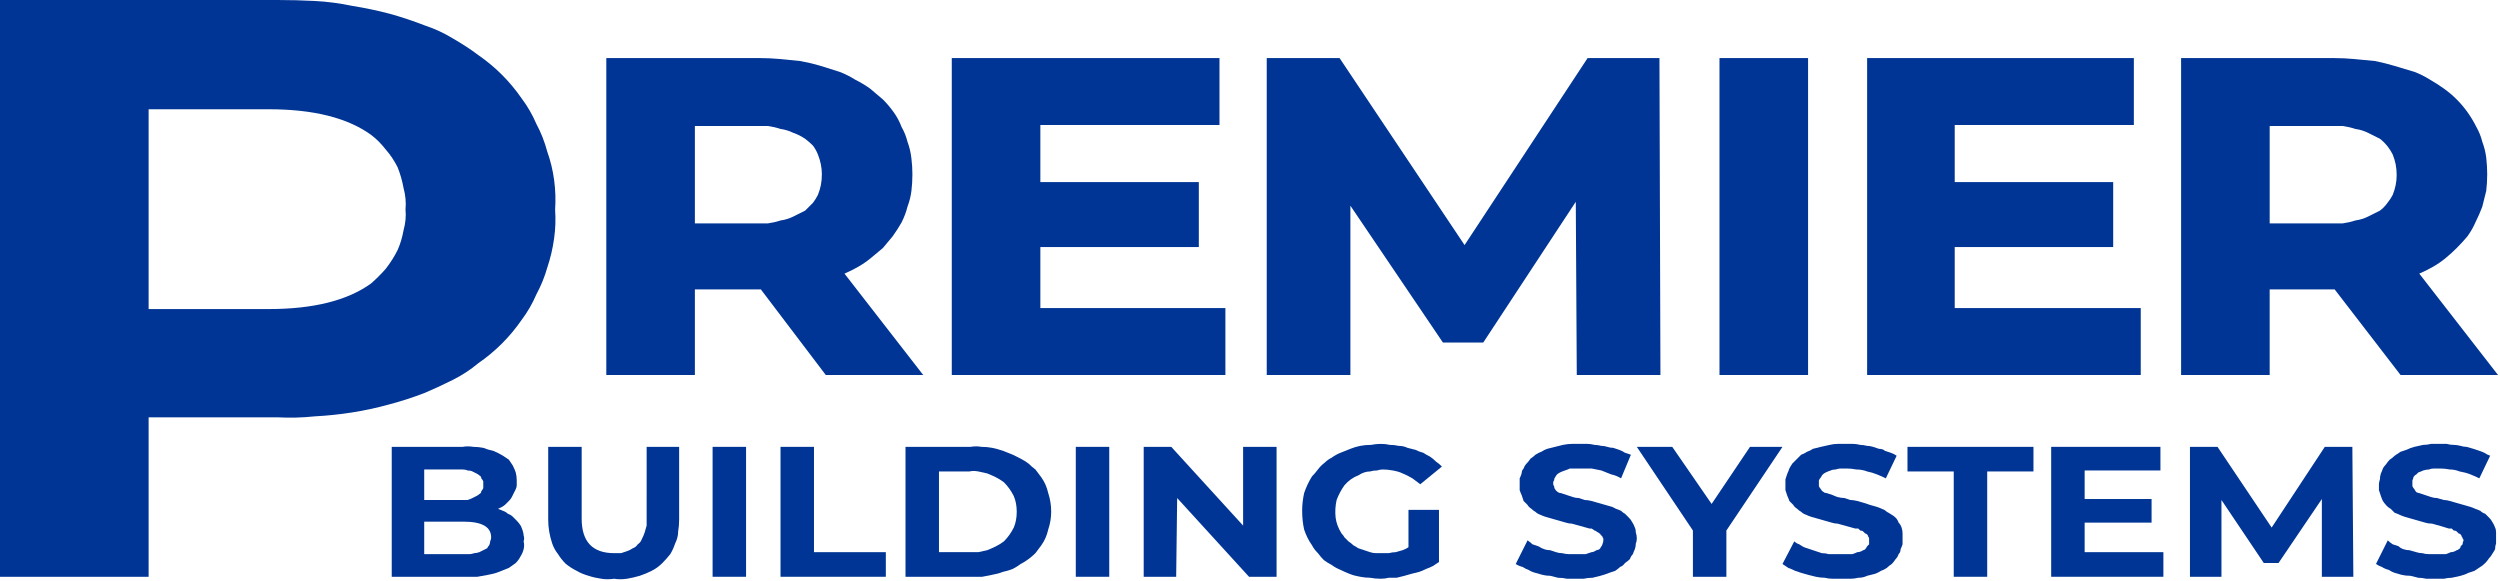 <svg version="1.2" xmlns="http://www.w3.org/2000/svg" viewBox="0 0 254 59" width="254" height="59">
	<title>pbs-logo (1)-svg</title>
	<style>
		.s0 { fill: #003595 } 
	</style>
	<g id="Layer_2">
		<g id="Layer_1-2">
			<path id="Layer" fill-rule="evenodd" class="s0" d="m51 34.9q-1.1 1.1-2.4 2-1.2 1-2.6 1.7-1.4 0.7-2.8 1.3-1.8 0.7-3.7 1.2-1.8 0.5-3.7 0.8-1.9 0.3-3.8 0.4-1.9 0.2-3.8 0.1h-13.1v16.2h-15.1v-58.6h28.2q1.9 0 3.8 0.1 1.9 0.1 3.8 0.5 1.9 0.3 3.8 0.8 1.8 0.5 3.6 1.2 1.5 0.5 2.8 1.3 1.4 0.8 2.6 1.7 1.3 0.9 2.4 2 1.1 1.1 2 2.4 0.9 1.2 1.5 2.6 0.7 1.3 1.1 2.8 0.5 1.4 0.7 2.9 0.2 1.5 0.1 3 0.1 1.5-0.1 2.9-0.2 1.5-0.7 3-0.4 1.4-1.1 2.7-0.6 1.4-1.5 2.6-0.9 1.3-2 2.4zm-11.8-7.6q0.7-0.9 1.2-1.9 0.4-0.9 0.6-2 0.3-1.1 0.2-2.1 0.1-1.1-0.2-2.2-0.2-1.1-0.6-2.1-0.5-1-1.2-1.8-0.7-0.9-1.5-1.5-3.6-2.6-10.4-2.6h-12.2v20.3h12.2q6.8 0 10.4-2.6 0.8-0.7 1.5-1.5z"/>
			<path id="Layer" fill-rule="evenodd" class="s0" d="m83.9 38.1l-6.6-8.7h-6.7v8.7h-9v-32.2h15.6q1 0 2.1 0.1 1 0.1 2 0.2 1.1 0.2 2.1 0.5 1 0.3 1.9 0.6 0.8 0.3 1.6 0.8 0.8 0.4 1.5 0.9 0.6 0.5 1.3 1.1 0.6 0.6 1.1 1.3 0.5 0.7 0.8 1.5 0.4 0.7 0.6 1.5 0.3 0.8 0.4 1.7 0.1 0.8 0.1 1.6 0 0.9-0.1 1.7-0.1 0.8-0.4 1.6-0.2 0.8-0.6 1.6-0.4 0.7-0.9 1.4-0.5 0.6-1 1.2-0.6 0.5-1.2 1-0.6 0.5-1.3 0.9-0.7 0.4-1.4 0.7l8 10.3zm-13.3-15.4h6q0.7 0 1.4 0 0.7-0.1 1.3-0.3 0.7-0.1 1.3-0.4 0.6-0.3 1.2-0.6 0.4-0.4 0.8-0.8 0.3-0.4 0.5-0.8 0.2-0.5 0.3-1 0.1-0.5 0.1-1.1 0-0.5-0.1-1-0.1-0.5-0.3-1-0.2-0.5-0.5-0.9-0.4-0.4-0.8-0.7-0.6-0.4-1.2-0.6-0.6-0.3-1.3-0.4-0.6-0.2-1.3-0.3-0.7 0-1.4 0h-6z"/>
			<path id="Layer" class="s0" d="m124.5 31.3v6.8h-27.8v-32.2h27.2v6.8h-18.2v5.8h16.1v6.6h-16.1v6.2h18.8z"/>
			<path id="Layer" class="s0" d="m160.2 38.1l-0.1-17.6-9.4 14.3h-4.1l-9.4-13.9v17.2h-8.5v-32.2h7.4l12.7 19 12.5-19h7.3l0.1 32.2h-8.5z"/>
			<path id="Layer" class="s0" d="m174.7 5.9h9v32.2h-9z"/>
			<path id="Layer" class="s0" d="m217.5 31.3v6.8h-27.8v-32.2h27.1v6.8h-18.2v5.8h16.1v6.6h-16.1v6.2h18.9z"/>
			<path id="Layer" fill-rule="evenodd" class="s0" d="m230.6 38.1h-9v-32.2h15.5q1.1 0 2.1 0.1 1.1 0.1 2.1 0.2 1 0.2 2 0.5 1 0.3 2 0.6 0.8 0.3 1.6 0.8 0.7 0.4 1.4 0.9 0.7 0.5 1.3 1.1 0.6 0.6 1.1 1.3 0.5 0.7 0.9 1.5 0.4 0.7 0.6 1.5 0.3 0.8 0.4 1.6 0.1 0.9 0.1 1.7 0 0.9-0.1 1.7-0.2 0.8-0.4 1.6-0.3 0.8-0.7 1.6-0.3 0.7-0.8 1.4-0.5 0.6-1.1 1.2-0.5 0.5-1.1 1-0.6 0.5-1.3 0.9-0.7 0.4-1.4 0.7l8 10.3h-9.9l-6.7-8.7h-6.6zm0-15.4h6q0.7 0 1.4 0 0.7-0.1 1.3-0.3 0.7-0.1 1.3-0.4 0.6-0.3 1.2-0.6 0.4-0.3 0.7-0.7 0.4-0.5 0.6-0.9 0.2-0.5 0.3-1 0.1-0.5 0.1-1 0-0.6-0.1-1.1-0.1-0.5-0.3-1-0.2-0.4-0.5-0.8-0.4-0.5-0.8-0.8-0.6-0.3-1.2-0.6-0.6-0.3-1.3-0.4-0.6-0.2-1.3-0.3-0.7 0-1.4 0h-6z"/>
			<path id="Layer" fill-rule="evenodd" class="s0" d="m51.1 51.9q0.3 0.1 0.5 0.3 0.3 0.1 0.5 0.3 0.2 0.2 0.4 0.4 0.2 0.2 0.4 0.5 0.1 0.2 0.2 0.5 0.1 0.3 0.1 0.5 0.1 0.3 0 0.6 0.1 0.4 0 0.8-0.1 0.4-0.3 0.7-0.2 0.4-0.5 0.7-0.3 0.2-0.7 0.5-0.5 0.2-1 0.4-0.5 0.2-1.1 0.3-0.5 0.1-1.1 0.2-0.6 0-1.1 0h-7.6v-13.2h7.2q0.5-0.1 1.1 0 0.5 0 1 0.1 0.5 0.2 1 0.3 0.5 0.2 1 0.5 0.3 0.2 0.6 0.4 0.2 0.3 0.4 0.6 0.2 0.4 0.3 0.7 0.1 0.4 0.1 0.8 0 0.2 0 0.5 0 0.2-0.1 0.4-0.1 0.2-0.2 0.4-0.1 0.2-0.2 0.4-0.1 0.2-0.3 0.4-0.2 0.2-0.3 0.3-0.2 0.2-0.4 0.3-0.2 0.1-0.4 0.2 0.3 0.1 0.5 0.2zm-8-1.1h3.4q0.3 0 0.5 0 0.3 0 0.5 0 0.3-0.1 0.5-0.2 0.2-0.1 0.4-0.2 0.2-0.1 0.3-0.2 0.2-0.1 0.2-0.3 0.1-0.1 0.2-0.3 0-0.2 0-0.3 0-0.2 0-0.4-0.1-0.2-0.2-0.3 0-0.2-0.2-0.3-0.1-0.1-0.3-0.2-0.2-0.1-0.4-0.2-0.2-0.1-0.5-0.1-0.2-0.1-0.5-0.1-0.2 0-0.5 0h-3.4zm6 5.1q0.2-0.1 0.4-0.2 0.1-0.2 0.2-0.3 0.1-0.2 0.1-0.4 0.1-0.2 0.1-0.4 0-1.6-2.8-1.6h-4v3.3h4q0.3 0 0.6 0 0.2 0 0.5-0.1 0.2 0 0.5-0.1 0.2-0.1 0.4-0.2z"/>
			<path id="Layer" class="s0" d="m65.7 45.4h3.3v7.4q0 0.6-0.1 1.2 0 0.6-0.3 1.2-0.2 0.6-0.5 1.1-0.4 0.5-0.8 0.9-0.5 0.5-1.1 0.8-0.6 0.3-1.2 0.5-0.7 0.2-1.3 0.3-0.7 0.1-1.3 0-0.7 0.1-1.3 0-0.7-0.1-1.3-0.3-0.7-0.2-1.2-0.5-0.6-0.3-1.1-0.7-0.5-0.5-0.8-1-0.4-0.5-0.6-1.1-0.2-0.6-0.3-1.2-0.1-0.6-0.1-1.2v-7.4h3.4v7.3q0 3.5 3.3 3.5 0.3 0 0.7 0 0.3-0.1 0.6-0.2 0.3-0.1 0.6-0.3 0.3-0.1 0.5-0.4 0.3-0.2 0.4-0.5 0.2-0.4 0.3-0.7 0.1-0.4 0.2-0.7 0-0.4 0-0.7z"/>
			<path id="Layer" class="s0" d="m72.4 45.4h3.4v13.2h-3.4z"/>
			<path id="Layer" class="s0" d="m82.7 45.4v10.7h7.3v2.5h-10.7v-13.2h3.4z"/>
			<path id="Layer" fill-rule="evenodd" class="s0" d="m103.7 46.6q0.4 0.2 0.8 0.5 0.3 0.3 0.7 0.6 0.3 0.4 0.6 0.8 0.5 0.7 0.7 1.6 0.3 0.9 0.3 1.9 0 0.9-0.3 1.8-0.2 0.9-0.7 1.6-0.3 0.4-0.6 0.8-0.3 0.3-0.7 0.6-0.4 0.3-0.8 0.5-0.4 0.3-0.8 0.5-0.5 0.2-1 0.3-0.5 0.2-1.1 0.3-0.5 0.1-1 0.2-0.6 0-1.1 0h-6.7v-13.2h6.6q0.6-0.1 1.1 0 0.6 0 1.1 0.1 0.5 0.1 1.1 0.3 0.5 0.2 1 0.4 0.4 0.2 0.8 0.4zm-0.7 7q0.3-0.7 0.3-1.6 0-0.9-0.3-1.6-0.4-0.8-1-1.4-0.4-0.3-0.8-0.5-0.4-0.2-0.9-0.4-0.4-0.1-0.9-0.2-0.5-0.1-0.9 0h-3.1v8.2h3.1q0.5 0 0.9 0 0.5-0.1 0.9-0.2 0.5-0.2 0.9-0.4 0.4-0.2 0.8-0.5 0.6-0.6 1-1.4z"/>
			<path id="Layer" class="s0" d="m109.3 45.4h3.4v13.2h-3.4z"/>
			<path id="Layer" class="s0" d="m126.3 53.4v-8h3.4v13.2h-2.8l-7.3-8-0.1 8h-3.3v-13.2h2.8l7.3 8z"/>
			<path id="Layer" class="s0" d="m136.6 49.3q-0.5 0.7-0.8 1.5-0.2 0.9-0.1 1.8 0.1 0.8 0.6 1.6 0.2 0.2 0.3 0.4 0.2 0.2 0.4 0.4 0.3 0.2 0.5 0.4 0.2 0.1 0.5 0.3 0.3 0.1 0.6 0.2 0.3 0.1 0.6 0.2 0.3 0.1 0.6 0.1 0.3 0 0.7 0 0.3 0 0.6 0 0.4-0.1 0.7-0.1 0.3-0.1 0.7-0.2 0.3-0.1 0.6-0.3v-3.8h3.1v5.3q-0.3 0.2-0.6 0.4-0.4 0.2-0.7 0.3-0.4 0.2-0.7 0.3-0.4 0.1-0.8 0.2-0.3 0.1-0.7 0.2-0.4 0.1-0.8 0.2-0.4 0-0.8 0-0.4 0.1-0.8 0.1-0.6 0-1.1-0.1-0.5 0-1-0.1-0.6-0.1-1.1-0.3-0.5-0.2-0.9-0.4-0.5-0.2-0.9-0.5-0.4-0.2-0.8-0.5-0.3-0.3-0.6-0.7-0.4-0.4-0.6-0.8-0.5-0.7-0.8-1.6-0.2-0.9-0.2-1.9 0-0.9 0.2-1.8 0.3-0.9 0.8-1.7 0.3-0.3 0.6-0.7 0.3-0.4 0.7-0.7 0.3-0.3 0.7-0.5 0.4-0.3 0.9-0.5 0.5-0.2 1-0.4 0.5-0.2 1-0.3 0.5-0.1 1.1-0.1 0.5-0.1 1-0.1 0.5 0 0.9 0.1 0.5 0 0.9 0.1 0.5 0 0.9 0.2 0.4 0.1 0.8 0.2 0.4 0.2 0.8 0.3 0.3 0.2 0.7 0.4 0.3 0.2 0.6 0.5 0.3 0.2 0.6 0.5l-2.2 1.8q-0.4-0.3-0.8-0.6-0.5-0.3-1-0.5-0.4-0.2-1-0.3-0.5-0.1-1-0.1-0.3 0-0.6 0.1-0.4 0-0.7 0.1-0.3 0-0.6 0.1-0.3 0.1-0.6 0.3-0.8 0.3-1.4 1z"/>
			<path id="Layer" class="s0" d="m164.2 51.7q0.3 0.1 0.5 0.2 0.2 0.2 0.4 0.3 0.2 0.2 0.4 0.4 0.2 0.2 0.3 0.4 0.2 0.3 0.3 0.6 0.1 0.2 0.1 0.5 0.1 0.3 0.1 0.6 0 0.3-0.1 0.5 0 0.3-0.1 0.6-0.1 0.2-0.2 0.5-0.2 0.2-0.3 0.5-0.2 0.2-0.5 0.4-0.2 0.3-0.5 0.4-0.2 0.2-0.5 0.4-0.3 0.1-0.6 0.2-0.5 0.2-0.9 0.3-0.4 0.1-0.8 0.2-0.5 0-0.9 0.1-0.4 0-0.9 0-0.4 0-0.8 0-0.4-0.1-0.9-0.1-0.4-0.1-0.8-0.2-0.4 0-0.8-0.1-0.4-0.1-0.7-0.2-0.4-0.1-0.7-0.3-0.3-0.1-0.6-0.3-0.4-0.1-0.7-0.3l1.2-2.4q0.3 0.2 0.5 0.4 0.3 0.1 0.6 0.2 0.3 0.2 0.6 0.3 0.3 0.1 0.6 0.1 0.3 0.1 0.6 0.2 0.3 0.1 0.6 0.1 0.4 0.1 0.7 0.1 0.3 0 0.6 0 0.3 0 0.6 0 0.3 0 0.5 0 0.3-0.1 0.6-0.2 0.2 0 0.5-0.2 0.1 0 0.3-0.1 0.1-0.1 0.2-0.3 0.1-0.1 0.1-0.2 0.1-0.2 0.1-0.4 0-0.1 0-0.2-0.1-0.1-0.1-0.2-0.1-0.1-0.2-0.2 0-0.1-0.1-0.1-0.1-0.1-0.3-0.2-0.1-0.1-0.2-0.1-0.1-0.1-0.3-0.2-0.1 0-0.2 0-0.7-0.2-1.8-0.5-0.3 0-0.6-0.1-0.4-0.1-0.7-0.2-0.4-0.1-0.7-0.2-0.4-0.1-0.7-0.2-0.3-0.1-0.5-0.2-0.3-0.1-0.5-0.3-0.2-0.1-0.4-0.3-0.3-0.2-0.4-0.4-0.2-0.2-0.4-0.4-0.1-0.3-0.2-0.6-0.1-0.2-0.2-0.5 0-0.3 0-0.6 0-0.3 0-0.6 0.1-0.2 0.2-0.5 0-0.3 0.2-0.5 0.1-0.3 0.3-0.5 0.2-0.2 0.4-0.5 0.3-0.2 0.5-0.4 0.3-0.2 0.6-0.3 0.3-0.2 0.6-0.3 0.4-0.1 0.8-0.2 0.4-0.1 0.8-0.2 0.5-0.1 0.9-0.1 0.4 0 0.9 0 0.3 0 0.7 0 0.3 0 0.7 0.1 0.3 0 0.7 0.1 0.3 0 0.6 0.1 0.3 0.1 0.6 0.1 0.3 0.1 0.6 0.2 0.3 0.1 0.6 0.3 0.3 0.1 0.6 0.2l-1 2.4q-0.5-0.3-1-0.4-0.5-0.2-1-0.4-0.5-0.1-1-0.2-0.6 0-1.1 0-0.3 0-0.5 0-0.3 0-0.6 0-0.2 0.1-0.5 0.2-0.3 0.1-0.5 0.2-0.2 0.1-0.3 0.2-0.1 0.1-0.2 0.3-0.1 0.1-0.1 0.3-0.1 0.1-0.1 0.3 0 0.2 0.1 0.3 0 0.2 0.1 0.3 0.1 0.2 0.3 0.3 0.1 0.1 0.3 0.1 0.3 0.1 0.6 0.2 0.3 0.1 0.6 0.2 0.3 0.1 0.6 0.1 0.3 0.1 0.6 0.2 0.3 0 0.7 0.1 0.3 0.1 0.7 0.2 0.3 0.1 0.7 0.2 0.3 0.1 0.7 0.2 0.2 0.1 0.4 0.2z"/>
			<path id="Layer" class="s0" d="m177.8 45.4h3.3l-5.7 8.5v4.7h-3.4v-4.7l-5.7-8.5h3.6l4 5.8 3.9-5.8z"/>
			<path id="Layer" class="s0" d="m191.2 51.7q0.3 0.1 0.5 0.3 0.2 0.1 0.5 0.3 0.2 0.1 0.4 0.3 0.2 0.2 0.3 0.5 0.2 0.2 0.3 0.5 0.1 0.3 0.1 0.6 0 0.2 0 0.5 0 0.3 0 0.6-0.1 0.3-0.2 0.5 0 0.3-0.2 0.5-0.1 0.3-0.3 0.5-0.2 0.3-0.4 0.5-0.3 0.2-0.5 0.4-0.3 0.2-0.6 0.3-0.3 0.2-0.6 0.3-0.4 0.1-0.8 0.2-0.4 0.2-0.9 0.2-0.4 0.1-0.8 0.1-0.5 0-0.9 0-0.4 0-0.9 0-0.4 0-0.8-0.1-0.4 0-0.9-0.1-0.4-0.1-0.8-0.2-0.3-0.1-0.7-0.2-0.3-0.1-0.6-0.2-0.4-0.2-0.7-0.3-0.3-0.2-0.6-0.4l1.2-2.3q0.2 0.2 0.5 0.3 0.3 0.2 0.5 0.3 0.3 0.1 0.6 0.2 0.3 0.1 0.6 0.2 0.3 0.1 0.6 0.2 0.4 0 0.7 0.1 0.3 0 0.7 0 0.3 0 0.6 0 0.3 0 0.6 0 0.2 0 0.5 0 0.3-0.1 0.5-0.2 0.3 0 0.6-0.2 0.1 0 0.2-0.1 0.1-0.1 0.2-0.3 0.1-0.1 0.2-0.2 0-0.2 0-0.4 0-0.1 0-0.2 0-0.1-0.1-0.2 0-0.1-0.1-0.2-0.1-0.1-0.2-0.1-0.1-0.1-0.2-0.2-0.1-0.1-0.3-0.1-0.1-0.1-0.2-0.2-0.2 0-0.3 0-0.7-0.2-1.8-0.5-0.3 0-0.6-0.1-0.4-0.1-0.7-0.2-0.4-0.1-0.7-0.2-0.4-0.1-0.7-0.2-0.3-0.1-0.5-0.2-0.3-0.1-0.5-0.3-0.2-0.1-0.4-0.3-0.3-0.2-0.4-0.4-0.2-0.2-0.4-0.4-0.1-0.3-0.2-0.5-0.1-0.3-0.2-0.6 0-0.3 0-0.6 0-0.3 0-0.5 0.1-0.3 0.2-0.6 0.1-0.2 0.2-0.5 0.1-0.2 0.3-0.5 0.2-0.2 0.4-0.4 0.3-0.3 0.5-0.5 0.3-0.1 0.6-0.3 0.3-0.1 0.6-0.3 0.4-0.1 0.8-0.2 0.4-0.1 0.9-0.2 0.4-0.1 0.8-0.1 0.5 0 0.9 0 0.3 0 0.7 0 0.3 0 0.7 0.1 0.3 0 0.7 0.1 0.3 0 0.6 0.1 0.3 0.1 0.6 0.2 0.4 0 0.6 0.2 0.3 0.1 0.6 0.2 0.3 0.1 0.6 0.3l-1.1 2.3q-0.4-0.2-0.9-0.4-0.5-0.2-1-0.3-0.5-0.2-1.1-0.2-0.5-0.1-1-0.1-0.3 0-0.6 0-0.2 0-0.5 0.1-0.3 0-0.5 0.1-0.3 0.1-0.5 0.2-0.2 0.1-0.3 0.2-0.1 0.1-0.2 0.3-0.1 0.1-0.2 0.3 0 0.1 0 0.3 0 0.2 0 0.3 0.1 0.2 0.2 0.3 0.1 0.2 0.3 0.3 0.1 0.1 0.3 0.1 0.3 0.1 0.6 0.2 0.2 0.1 0.5 0.2 0.4 0.1 0.7 0.1 0.3 0.1 0.6 0.2 0.3 0 0.7 0.1 0.3 0.1 0.7 0.2 0.3 0.1 0.6 0.2 0.4 0.1 0.7 0.2 0.3 0.1 0.5 0.2z"/>
			<path id="Layer" class="s0" d="m193.8 47.9v-2.5h12.8v2.5h-4.7v10.7h-3.4v-10.7h-4.7z"/>
			<path id="Layer" class="s0" d="m211.8 53.1v3h8v2.5h-11.4v-13.2h11.1v2.4h-7.7v2.9h6.8v2.4h-6.8z"/>
			<path id="Layer" class="s0" d="m236.3 45.4h2.7l0.1 13.2h-3.2v-7.9l-4.4 6.5h-1.5l-4.3-6.4v7.8h-3.2v-13.2h2.8l5.5 8.2 5.4-8.2z"/>
			<path id="Layer" class="s0" d="m251.5 51.7q0.3 0.1 0.5 0.2 0.2 0.2 0.5 0.3 0.2 0.2 0.4 0.4 0.2 0.2 0.3 0.4 0.2 0.3 0.3 0.6 0.1 0.2 0.1 0.5 0 0.3 0 0.6 0 0.3 0 0.5-0.1 0.3-0.1 0.6-0.1 0.2-0.3 0.5-0.1 0.2-0.3 0.4-0.2 0.3-0.4 0.5-0.3 0.3-0.5 0.4-0.3 0.2-0.6 0.4-0.3 0.1-0.6 0.2-0.4 0.2-0.8 0.3-0.4 0.1-0.9 0.2-0.4 0-0.8 0.1-0.5 0-0.9 0-0.4 0-0.9 0-0.4-0.1-0.8-0.1-0.4-0.1-0.8-0.2-0.5 0-0.9-0.1-0.3-0.1-0.7-0.2-0.3-0.1-0.6-0.3-0.4-0.1-0.7-0.3-0.3-0.1-0.6-0.3l1.2-2.4q0.2 0.2 0.5 0.4 0.3 0.1 0.6 0.2 0.2 0.2 0.5 0.3 0.3 0.1 0.6 0.1 0.3 0.1 0.7 0.2 0.3 0.1 0.6 0.1 0.3 0.1 0.7 0.1 0.3 0 0.6 0 0.3 0 0.6 0 0.2 0 0.5 0 0.3-0.1 0.5-0.2 0.3 0 0.6-0.2 0.1 0 0.2-0.1 0.2-0.1 0.2-0.3 0.1-0.1 0.2-0.2 0-0.2 0.1-0.4 0-0.1-0.1-0.2 0-0.1-0.1-0.2 0-0.1-0.1-0.2-0.1-0.1-0.2-0.1-0.1-0.1-0.2-0.2-0.1-0.1-0.3-0.1-0.1-0.1-0.2-0.2-0.2 0-0.3 0-0.6-0.2-1.7-0.5-0.4 0-0.7-0.1-0.4-0.1-0.7-0.2-0.4-0.1-0.7-0.2-0.4-0.1-0.7-0.2-0.3-0.1-0.5-0.2-0.2-0.1-0.5-0.2-0.2-0.2-0.4-0.4-0.2-0.1-0.4-0.3-0.2-0.2-0.4-0.5-0.1-0.2-0.2-0.5-0.1-0.3-0.2-0.6 0-0.3 0-0.6 0-0.2 0.1-0.5 0-0.3 0.1-0.6 0.1-0.2 0.2-0.5 0.1-0.2 0.3-0.4 0.2-0.3 0.4-0.5 0.3-0.2 0.5-0.4 0.3-0.2 0.6-0.4 0.3-0.1 0.6-0.2 0.4-0.2 0.8-0.3 0.4-0.1 0.9-0.2 0.4 0 0.8-0.1 0.5 0 0.9 0 0.3 0 0.7 0 0.3 0.1 0.7 0.1 0.3 0 0.7 0.1 0.3 0.1 0.6 0.1 0.4 0.1 0.7 0.2 0.3 0.1 0.6 0.2 0.3 0.1 0.5 0.2 0.3 0.2 0.6 0.3l-1.1 2.3q-0.4-0.2-0.9-0.4-0.5-0.2-1.1-0.3-0.5-0.2-1-0.2-0.5-0.1-1-0.1-0.3 0-0.6 0-0.3 0-0.5 0.1-0.3 0-0.6 0.1-0.2 0.1-0.5 0.2-0.1 0.1-0.2 0.2-0.2 0.1-0.3 0.3 0 0.1-0.1 0.3 0 0.1 0 0.3 0 0.2 0 0.3 0.1 0.2 0.2 0.3 0.1 0.2 0.2 0.3 0.2 0.1 0.3 0.1 0.3 0.1 0.6 0.2 0.3 0.1 0.6 0.2 0.3 0.1 0.6 0.1 0.3 0.1 0.7 0.2 0.3 0 0.6 0.1 0.4 0.1 0.7 0.2 0.4 0.1 0.7 0.2 0.4 0.1 0.7 0.2 0.3 0.1 0.5 0.2z"/>
		</g>
	</g>
</svg>